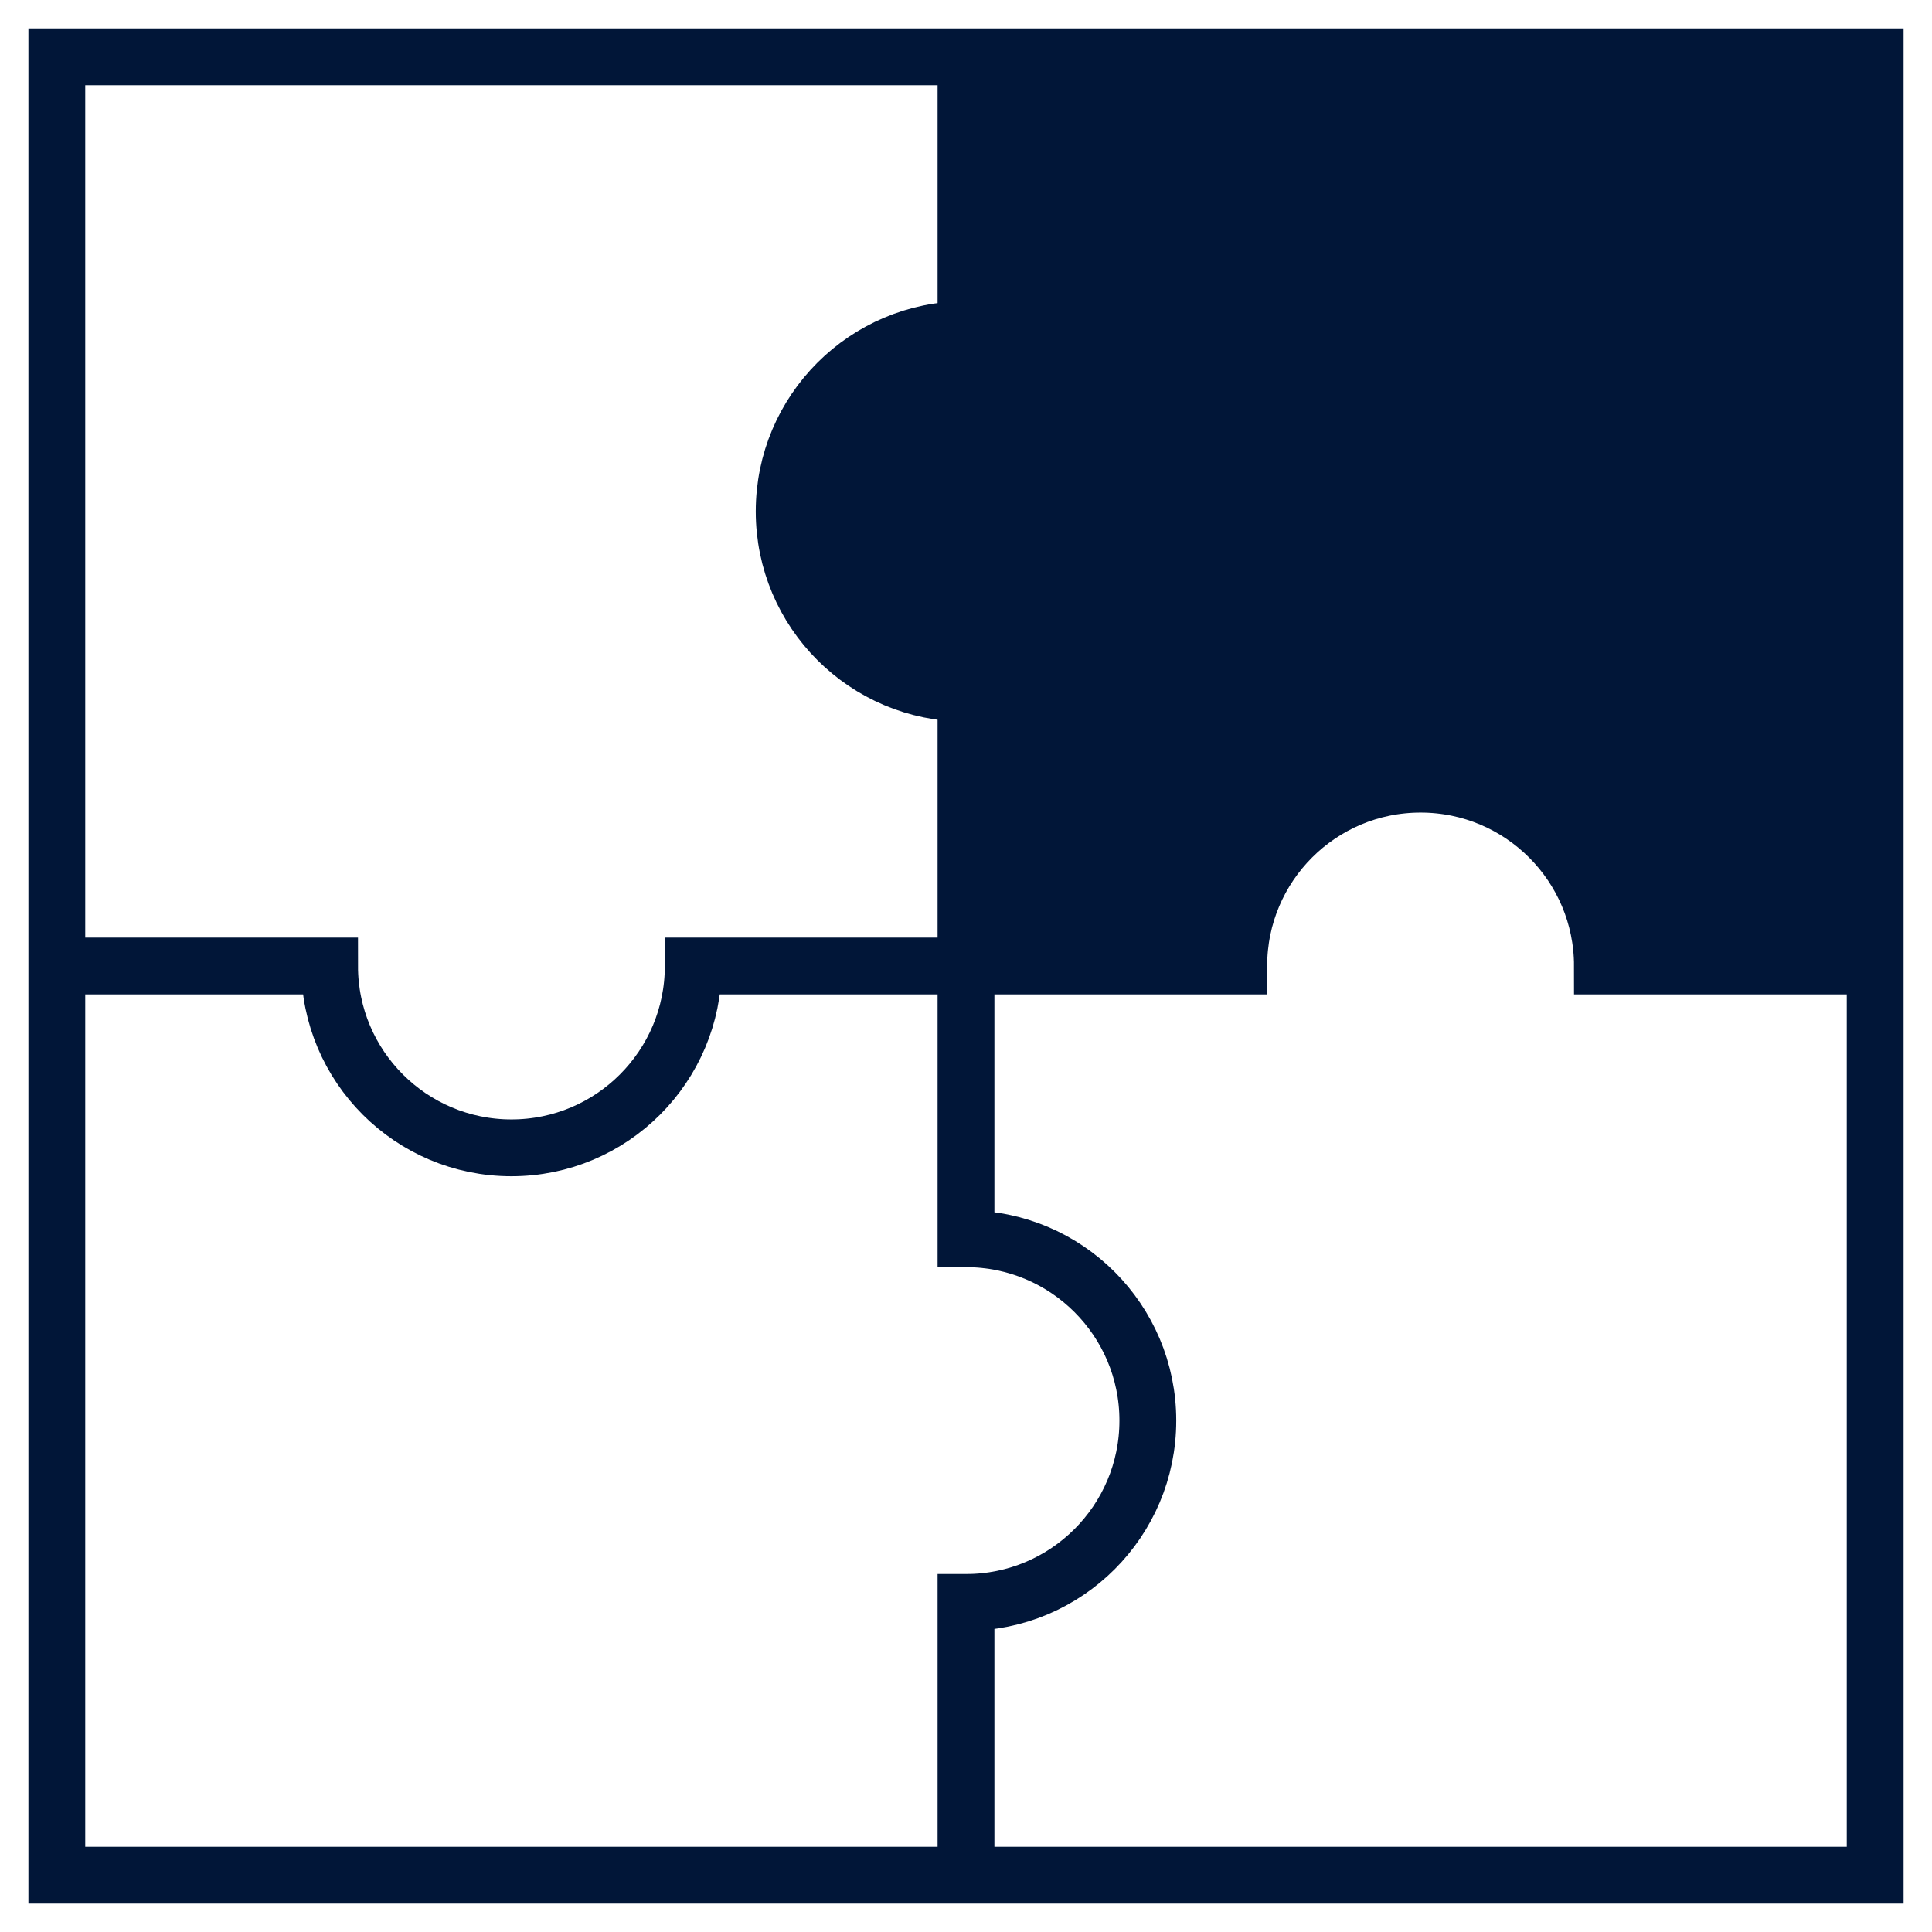 <svg width="34" height="34" viewBox="0 0 34 34" fill="none" xmlns="http://www.w3.org/2000/svg">
<path d="M33 1H1V33H33V1Z" stroke="#011638"/>
<path d="M17 33V28.2C18.767 28.2 20.2 26.767 20.2 25C20.2 23.233 18.767 21.8 17 21.8V12.2C15.233 12.2 13.8 10.767 13.8 9C13.8 7.233 15.233 5.8 17 5.8V1" stroke="#011638"/>
<path d="M33 17H28.2C28.2 15.232 26.767 13.8 25 13.8C23.233 13.8 21.8 15.232 21.8 17H12.2C12.2 18.767 10.767 20.2 9 20.2C7.233 20.2 5.8 18.767 5.8 17H1" stroke="#011638"/>
<path d="M17.02 5.829V1H33V17.197H28.2C28.2 15.43 26.767 13.997 25 13.997C23.233 13.997 21.8 15.43 21.8 17.197H17.02V12.268C15.241 12.268 13.8 10.827 13.8 9.049C13.8 7.271 15.241 5.829 17.02 5.829Z" fill="#011638"/>
</svg>
